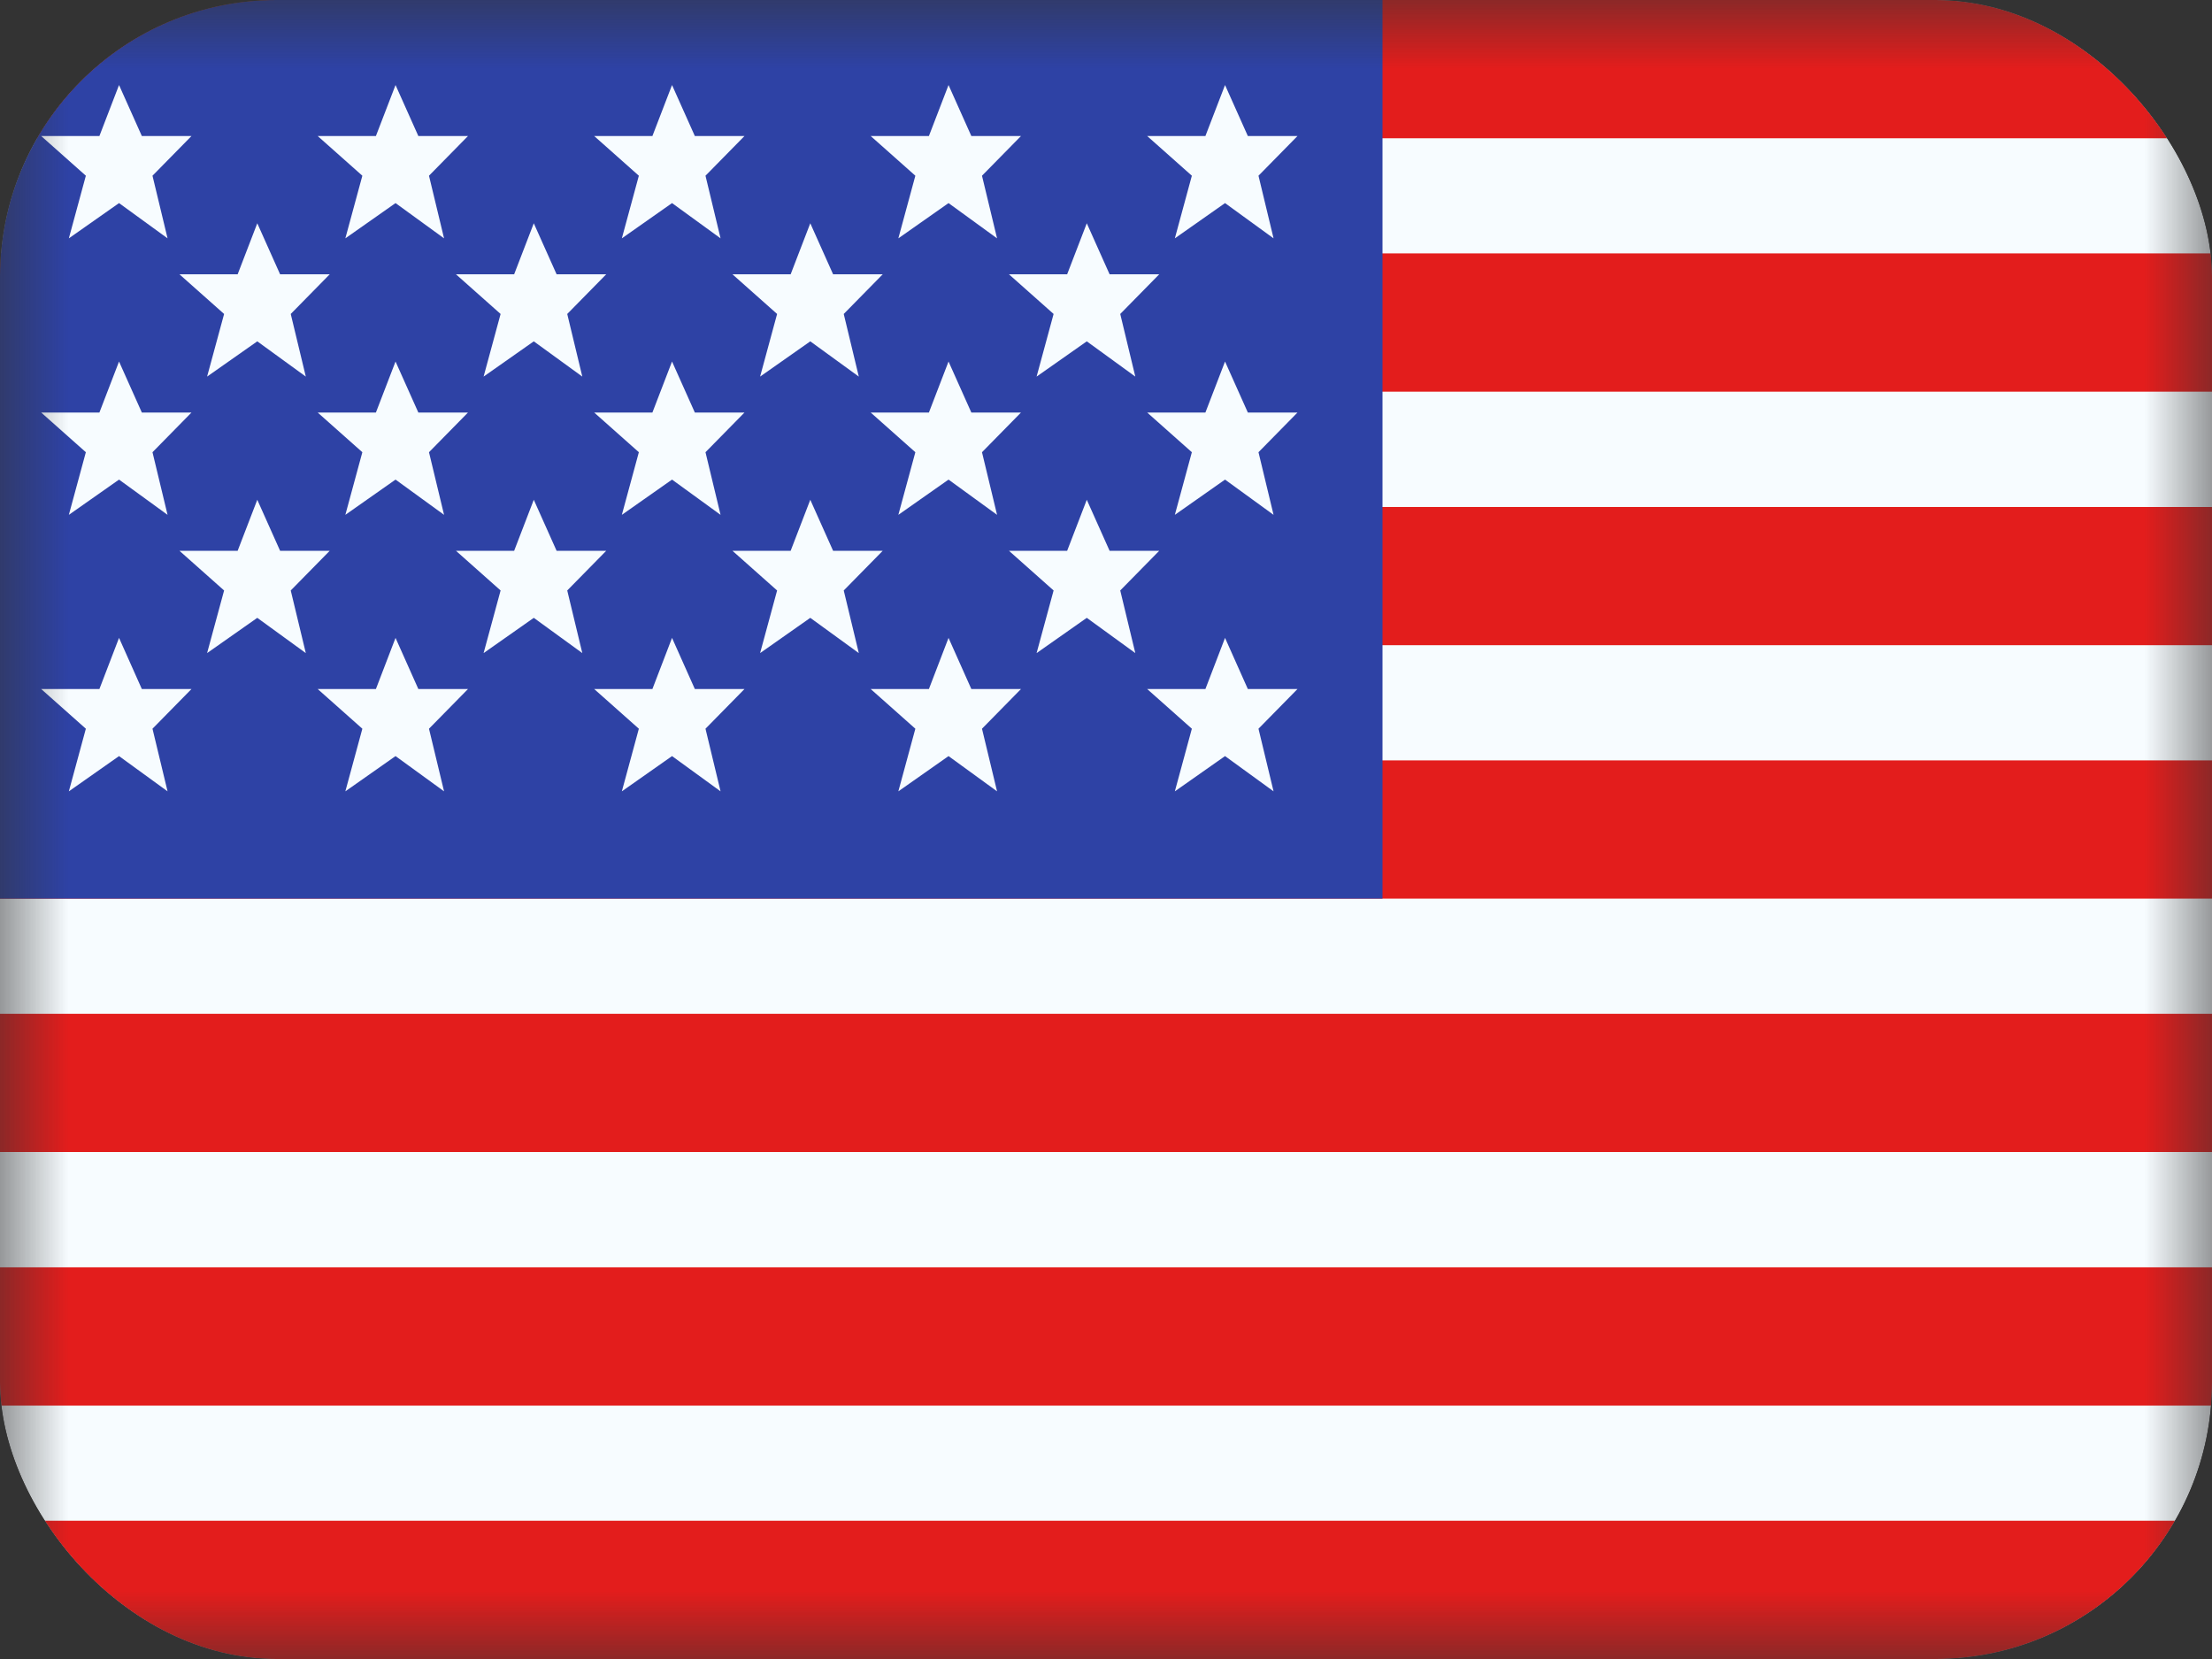 <svg width="16" height="12" viewBox="0 0 16 12" fill="none" xmlns="http://www.w3.org/2000/svg">
<rect x="0" y="0" width="16" height="12" fill="#333333" stroke="none"/>
<g clip-path="url(#clip0_122_360)">
<mask id="mask0_122_360" style="mask-type:luminance" maskUnits="userSpaceOnUse" x="0" y="0" width="16" height="12">
<path d="M0 0H16V12H0V0Z" fill="white"/>
</mask>
<g mask="url(#mask0_122_360)">
<path fill-rule="evenodd" clip-rule="evenodd" d="M0 0H16V12H0V0Z" fill="#F7FCFF"/>
<path fill-rule="evenodd" clip-rule="evenodd" d="M0 7.333V8.333H16V7.333H0Z" fill="#E31D1C"/>
<path fill-rule="evenodd" clip-rule="evenodd" d="M0 9.167V10.167H16V9.167H0Z" fill="#E31D1C"/>
<path fill-rule="evenodd" clip-rule="evenodd" d="M0 3.667V4.667H16V3.667H0Z" fill="#E31D1C"/>
<path fill-rule="evenodd" clip-rule="evenodd" d="M0 11V12H16V11H0Z" fill="#E31D1C"/>
<path fill-rule="evenodd" clip-rule="evenodd" d="M0 5.5V6.5H16V5.5H0Z" fill="#E31D1C"/>
<path fill-rule="evenodd" clip-rule="evenodd" d="M0 0V1H16V0H0Z" fill="#E31D1C"/>
<path fill-rule="evenodd" clip-rule="evenodd" d="M0 1.833V2.833H16V1.833H0Z" fill="#E31D1C"/>
<path d="M0 0H10V6.5H0V0Z" fill="#2E42A5"/>
<path fill-rule="evenodd" clip-rule="evenodd" d="M0.861 1.469L0.498 1.724L0.621 1.271L0.298 0.984H0.719L0.861 0.615L1.026 0.984H1.385L1.103 1.271L1.212 1.724L0.861 1.469ZM2.861 1.469L2.498 1.724L2.621 1.271L2.298 0.984H2.719L2.861 0.615L3.026 0.984H3.385L3.103 1.271L3.212 1.724L2.861 1.469ZM4.498 1.724L4.861 1.469L5.212 1.724L5.103 1.271L5.385 0.984H5.026L4.861 0.615L4.719 0.984H4.298L4.621 1.271L4.498 1.724ZM6.861 1.469L6.498 1.724L6.621 1.271L6.298 0.984H6.719L6.861 0.615L7.026 0.984H7.385L7.103 1.271L7.212 1.724L6.861 1.469ZM0.498 3.724L0.861 3.469L1.212 3.724L1.103 3.271L1.385 2.984H1.026L0.861 2.615L0.719 2.984H0.298L0.621 3.271L0.498 3.724ZM2.861 3.469L2.498 3.724L2.621 3.271L2.298 2.984H2.719L2.861 2.615L3.026 2.984H3.385L3.103 3.271L3.212 3.724L2.861 3.469ZM4.498 3.724L4.861 3.469L5.212 3.724L5.103 3.271L5.385 2.984H5.026L4.861 2.615L4.719 2.984H4.298L4.621 3.271L4.498 3.724ZM6.861 3.469L6.498 3.724L6.621 3.271L6.298 2.984H6.719L6.861 2.615L7.026 2.984H7.385L7.103 3.271L7.212 3.724L6.861 3.469ZM0.498 5.724L0.861 5.469L1.212 5.724L1.103 5.271L1.385 4.984H1.026L0.861 4.614L0.719 4.984H0.298L0.621 5.271L0.498 5.724ZM2.861 5.469L2.498 5.724L2.621 5.271L2.298 4.984H2.719L2.861 4.614L3.026 4.984H3.385L3.103 5.271L3.212 5.724L2.861 5.469ZM4.498 5.724L4.861 5.469L5.212 5.724L5.103 5.271L5.385 4.984H5.026L4.861 4.614L4.719 4.984H4.298L4.621 5.271L4.498 5.724ZM6.861 5.469L6.498 5.724L6.621 5.271L6.298 4.984H6.719L6.861 4.614L7.026 4.984H7.385L7.103 5.271L7.212 5.724L6.861 5.469ZM8.498 1.724L8.861 1.469L9.212 1.724L9.103 1.271L9.385 0.984H9.026L8.861 0.615L8.719 0.984H8.298L8.621 1.271L8.498 1.724ZM8.861 3.469L8.498 3.724L8.621 3.271L8.298 2.984H8.719L8.861 2.615L9.026 2.984H9.385L9.103 3.271L9.212 3.724L8.861 3.469ZM8.498 5.724L8.861 5.469L9.212 5.724L9.103 5.271L9.385 4.984H9.026L8.861 4.614L8.719 4.984H8.298L8.621 5.271L8.498 5.724ZM1.861 2.469L1.498 2.724L1.621 2.271L1.298 1.984H1.719L1.861 1.615L2.026 1.984H2.385L2.103 2.271L2.212 2.724L1.861 2.469ZM3.498 2.724L3.861 2.469L4.212 2.724L4.103 2.271L4.385 1.984H4.026L3.861 1.615L3.719 1.984H3.298L3.621 2.271L3.498 2.724ZM5.861 2.469L5.498 2.724L5.621 2.271L5.298 1.984H5.719L5.861 1.615L6.026 1.984H6.385L6.103 2.271L6.212 2.724L5.861 2.469ZM1.498 4.724L1.861 4.469L2.212 4.724L2.103 4.271L2.385 3.984H2.026L1.861 3.615L1.719 3.984H1.298L1.621 4.271L1.498 4.724ZM3.861 4.469L3.498 4.724L3.621 4.271L3.298 3.984H3.719L3.861 3.615L4.026 3.984H4.385L4.103 4.271L4.212 4.724L3.861 4.469ZM5.498 4.724L5.861 4.469L6.212 4.724L6.103 4.271L6.385 3.984H6.026L5.861 3.615L5.719 3.984H5.298L5.621 4.271L5.498 4.724ZM7.861 2.469L7.498 2.724L7.621 2.271L7.298 1.984H7.719L7.861 1.615L8.026 1.984H8.385L8.103 2.271L8.212 2.724L7.861 2.469ZM7.498 4.724L7.861 4.469L8.212 4.724L8.103 4.271L8.385 3.984H8.026L7.861 3.615L7.719 3.984H7.298L7.621 4.271L7.498 4.724Z" fill="#F7FCFF"/>
</g>
</g>
<defs>
<clipPath id="clip0_122_360">
<rect width="16" height="12" rx="2" fill="white"/>
</clipPath>
</defs>
</svg>
